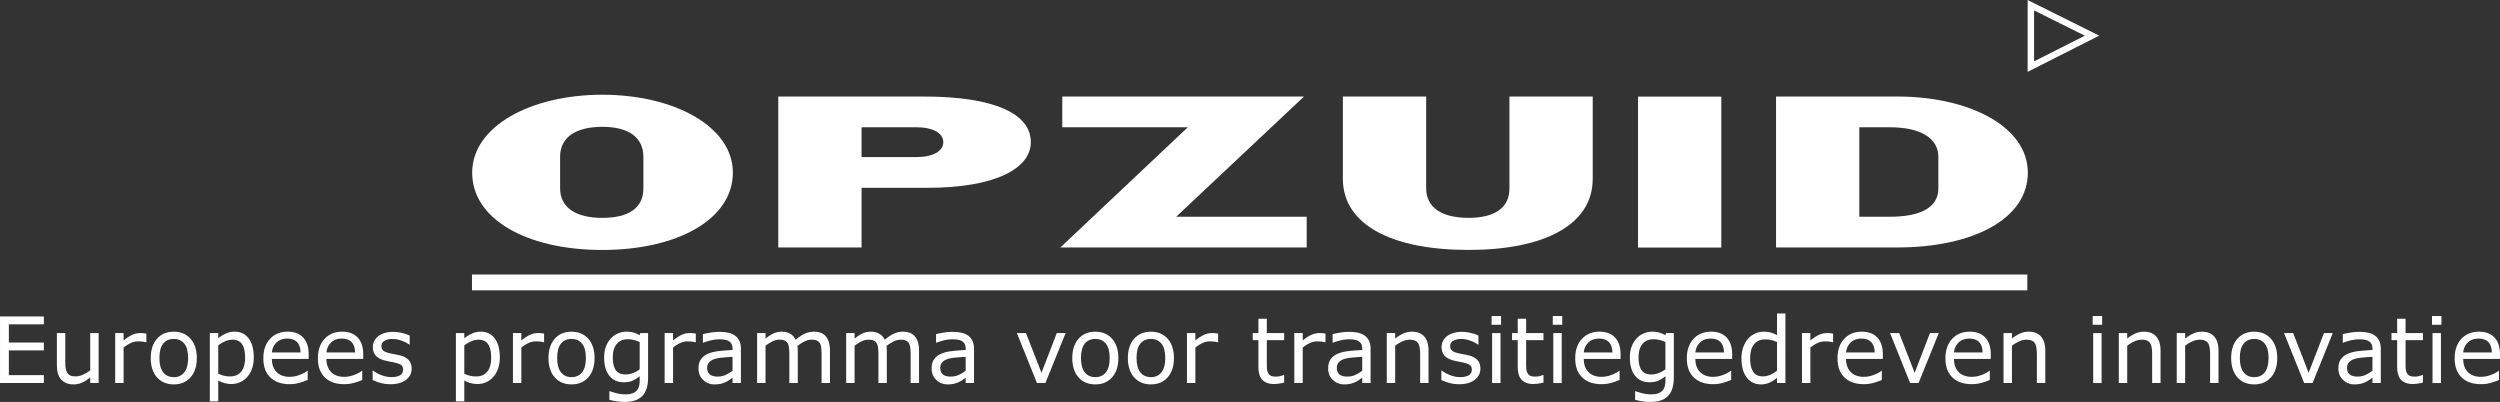 <svg xmlns="http://www.w3.org/2000/svg" width="1034.555" height="166.326"><rect width="100%" height="100%" fill="#333333" stroke="none"/><defs><clipPath id="a" clipPathUnits="userSpaceOnUse"><path d="M-237.485 83.305h874.869v-180h-874.87Z"/></clipPath><clipPath id="b" clipPathUnits="userSpaceOnUse"><path d="M-322.272 64.295h874.869v-180h-874.87Z"/></clipPath><clipPath id="c" clipPathUnits="userSpaceOnUse"><path d="M-366.894 101.613h874.87v-180h-874.87Z"/></clipPath><clipPath id="d" clipPathUnits="userSpaceOnUse"><path d="M-532.127 54.755h874.87v-180h-874.87Z"/></clipPath><clipPath id="e" clipPathUnits="userSpaceOnUse"><path d="M0 180h874.869V0H0Z"/></clipPath><clipPath id="f" clipPathUnits="userSpaceOnUse"><path d="M-614.87 64.295h874.868v-180H-614.87Z"/></clipPath><clipPath id="g" clipPathUnits="userSpaceOnUse"><path d="M-51.413 143.673h874.869v-180h-874.87Z"/></clipPath><clipPath id="h" clipPathUnits="userSpaceOnUse"><path d="M-68.412 143.673h874.87v-180h-874.87Z"/></clipPath><clipPath id="i" clipPathUnits="userSpaceOnUse"><path d="M-83.218 131.019H791.65v-180H-83.22Z"/></clipPath><clipPath id="j" clipPathUnits="userSpaceOnUse"><path d="M-96.194 135.929h874.87v-180h-874.87Z"/></clipPath><clipPath id="k" clipPathUnits="userSpaceOnUse"><path d="M-113.873 135.805h874.869v-180h-874.87Z"/></clipPath><clipPath id="l" clipPathUnits="userSpaceOnUse"><path d="M-131.067 134.196h874.869v-180h-874.869Z"/></clipPath><clipPath id="m" clipPathUnits="userSpaceOnUse"><path d="M-147.997 134.196h874.87v-180h-874.87Z"/></clipPath><clipPath id="n" clipPathUnits="userSpaceOnUse"><path d="M-165.565 139.204h874.869v-180h-874.87Z"/></clipPath><clipPath id="o" clipPathUnits="userSpaceOnUse"><path d="M-190.239 135.805h874.87v-180h-874.87Z"/></clipPath><clipPath id="p" clipPathUnits="userSpaceOnUse"><path d="M-206.668 131.019h874.87v-180h-874.87Z"/></clipPath><clipPath id="q" clipPathUnits="userSpaceOnUse"><path d="M-219.644 135.929h874.87v-180h-874.87Z"/></clipPath><clipPath id="r" clipPathUnits="userSpaceOnUse"><path d="M-236.337 139.412h874.87v-180h-874.87Z"/></clipPath><clipPath id="s" clipPathUnits="userSpaceOnUse"><path d="M-253.752 131.019h874.869v-180h-874.87Z"/></clipPath><clipPath id="t" clipPathUnits="userSpaceOnUse"><path d="M-265.16 139.857h874.87v-180h-874.87Z"/></clipPath><clipPath id="u" clipPathUnits="userSpaceOnUse"><path d="M-295.397 143.673h874.869v-180h-874.87Z"/></clipPath><clipPath id="v" clipPathUnits="userSpaceOnUse"><path d="M-323.04 143.673h874.869v-180h-874.87Z"/></clipPath><clipPath id="w" clipPathUnits="userSpaceOnUse"><path d="M-337.514 139.857h874.87v-180h-874.87Z"/></clipPath><clipPath id="x" clipPathUnits="userSpaceOnUse"><path d="M-368.529 128.172H506.34v-180h-874.869Z"/></clipPath><clipPath id="y" clipPathUnits="userSpaceOnUse"><path d="M-382.212 135.929h874.87v-180h-874.87Z"/></clipPath><clipPath id="z" clipPathUnits="userSpaceOnUse"><path d="M-399.46 135.929h874.868v-180H-399.46Z"/></clipPath><clipPath id="A" clipPathUnits="userSpaceOnUse"><path d="M-415.863 131.019h874.87v-180h-874.87Z"/></clipPath><clipPath id="B" clipPathUnits="userSpaceOnUse"><path d="M-436.359 143.534h874.87v-180h-874.87Z"/></clipPath><clipPath id="C" clipPathUnits="userSpaceOnUse"><path d="M-449.183 131.019h874.87v-180h-874.87Z"/></clipPath><clipPath id="D" clipPathUnits="userSpaceOnUse"><path d="M-460.588 139.857h874.87v-180h-874.87Z"/></clipPath><clipPath id="E" clipPathUnits="userSpaceOnUse"><path d="M-481.169 143.673h874.87v-180h-874.87Z"/></clipPath><clipPath id="F" clipPathUnits="userSpaceOnUse"><path d="M-497.266 139.204h874.869v-180h-874.87Z"/></clipPath><clipPath id="G" clipPathUnits="userSpaceOnUse"><path d="M0 180h874.869V0H0Z"/></clipPath><clipPath id="H" clipPathUnits="userSpaceOnUse"><path d="M-516.844 143.534h874.869v-180h-874.87Z"/></clipPath><clipPath id="I" clipPathUnits="userSpaceOnUse"><path d="M0 180h874.869V0H0Z"/></clipPath><clipPath id="J" clipPathUnits="userSpaceOnUse"><path d="M-538.23 134.196h874.869v-180h-874.87Z"/></clipPath><clipPath id="K" clipPathUnits="userSpaceOnUse"><path d="M-554.688 139.412H320.18v-180h-874.87Z"/></clipPath><clipPath id="L" clipPathUnits="userSpaceOnUse"><path d="M-572.867 134.196h874.87v-180h-874.87Z"/></clipPath><clipPath id="M" clipPathUnits="userSpaceOnUse"><path d="M-589.325 139.857h874.87v-180h-874.87Z"/></clipPath><clipPath id="N" clipPathUnits="userSpaceOnUse"><path d="M-606.74 131.019h874.868v-180H-606.74Z"/></clipPath><clipPath id="O" clipPathUnits="userSpaceOnUse"><path d="M-619.632 134.196h874.87v-180h-874.87Z"/></clipPath><clipPath id="P" clipPathUnits="userSpaceOnUse"><path d="M-639.53 128.172h874.868v-180H-639.53Z"/></clipPath><clipPath id="Q" clipPathUnits="userSpaceOnUse"><path d="M-653.13 134.196h874.868v-180H-653.13Z"/></clipPath><clipPath id="R" clipPathUnits="userSpaceOnUse"><path d="M-672.588 143.673h874.87v-180h-874.87Z"/></clipPath><clipPath id="S" clipPathUnits="userSpaceOnUse"><path d="M0 180h874.869V0H0Z"/></clipPath><clipPath id="T" clipPathUnits="userSpaceOnUse"><path d="M-708.362 143.673h874.869v-180h-874.869Z"/></clipPath><clipPath id="U" clipPathUnits="userSpaceOnUse"><path d="M-726.346 143.673h874.869v-180h-874.87Z"/></clipPath><clipPath id="V" clipPathUnits="userSpaceOnUse"><path d="M-741.888 135.929H132.98v-180h-874.87Z"/></clipPath><clipPath id="W" clipPathUnits="userSpaceOnUse"><path d="M-761.815 128.172h874.869v-180h-874.87Z"/></clipPath><clipPath id="X" clipPathUnits="userSpaceOnUse"><path d="M-774.126 139.857h874.87v-180h-874.87Z"/></clipPath><clipPath id="Y" clipPathUnits="userSpaceOnUse"><path d="M-789.792 143.534h874.87v-180h-874.87Z"/></clipPath><clipPath id="Z" clipPathUnits="userSpaceOnUse"><path d="M0 180h874.869V0H0Z"/></clipPath><clipPath id="ab" clipPathUnits="userSpaceOnUse"><path d="M-811.177 134.196h874.87v-180h-874.87Z"/></clipPath><clipPath id="aa" clipPathUnits="userSpaceOnUse"><path d="M0 180h874.869V0H0Z"/></clipPath></defs><g style="fill:#fff;fill-opacity:1;stroke:none;stroke-opacity:1"><path d="M0 0v-15.824l15.762 7.973zm-2-19.078V3.23L20.219-7.837Z" style="fill:#fff;fill-opacity:1;fill-rule:nonzero;stroke:none;stroke-opacity:1" transform="matrix(1.333 0 0 -1.333 841.743 4.307)"/><path d="M0 0v9.821c0 6.033-4.569 9.329-12.746 9.329-8.178 0-13.108-3.227-13.108-9.259V.07c0-6.032 4.93-9.189 13.108-9.189C-4.569-9.119 0-6.033 0 0m-12.746 29.111c22.246 0 40.525-9.821 40.525-24.201S10.703-19.08-12.746-19.08c-23.45 0-40.405 9.539-40.405 23.99 0 14.38 18.158 24.201 40.405 24.201" clip-path="url(#a)" style="fill:#fff;fill-opacity:1;fill-rule:nonzero;stroke:none;stroke-opacity:1" transform="matrix(1.333 0 0 -1.333 266.247 78.007)"/><path d="M0 0h-17.076v-9.259H0c5.051 0 8.297 1.823 8.297 4.63S5.051 0 0 0m3.367-18.799h-20.443v-18.518H-42.93V9.541H2.165c22.486 0 33.31-5.542 33.31-14.17 0-8.067-10.824-14.17-32.108-14.17" clip-path="url(#b)" style="fill:#fff;fill-opacity:1;fill-rule:nonzero;stroke:none;stroke-opacity:1" transform="matrix(1.333 0 0 -1.333 379.296 52.661)"/><path d="m0 0 39.563 37.317H.601v9.541h75.038L35.955 9.54H76.48V0Z" clip-path="url(#c)" style="fill:#fff;fill-opacity:1;fill-rule:nonzero;stroke:none;stroke-opacity:1" transform="matrix(1.333 0 0 -1.333 438.791 102.418)"/><path d="M0 0v-25.533c0-14.381-15.152-22.096-38.601-22.096-23.45 0-38.962 7.645-38.962 22.096V0h25.854v-28.48c0-6.032 4.931-9.189 13.108-9.189s12.747 3.086 12.747 9.119V0Z" clip-path="url(#d)" style="fill:#fff;fill-opacity:1;fill-rule:nonzero;stroke:none;stroke-opacity:1" transform="matrix(1.333 0 0 -1.333 659.102 39.94)"/><path d="M546.325 125.245h25.854V78.387h-25.854z" clip-path="url(#e)" style="fill:#fff;fill-opacity:1;fill-rule:nonzero;stroke:none;stroke-opacity:1" transform="matrix(1.333 0 0 -1.333 -50.4 206.935)"/><path d="M0 0v-27.777h9.501c9.26 0 15.032 2.735 15.032 8.768v9.821C24.533-3.156 18.64 0 9.381 0Zm52.311-14.1c0-14.379-17.077-23.217-40.525-23.217h-37.64V9.541h37.64c22.245 0 40.525-9.26 40.525-23.641" clip-path="url(#f)" style="fill:#fff;fill-opacity:1;fill-rule:nonzero;stroke:none;stroke-opacity:1" transform="matrix(1.333 0 0 -1.333 769.427 52.661)"/><path d="M0 0h-13.613v20.662H0v-2.441h-10.866v-5.662H0v-2.443h-10.866V2.442H0Z" clip-path="url(#g)" style="fill:#fff;fill-opacity:1;fill-rule:nonzero;stroke:none;stroke-opacity:1" transform="matrix(1.333 0 0 -1.333 18.15 158.499)"/><path d="M0 0h-2.609v1.721Q-3.928.681-5.134.124q-1.208-.555-2.665-.556-2.442 0-3.802 1.494-1.36 1.491-1.36 4.377v10.062h2.609V6.676q0-1.181.111-2.02.11-.841.472-1.436.374-.611.971-.889.597-.277 1.735-.277 1.012 0 2.212.526 1.201.529 2.242 1.348v11.573H0Z" clip-path="url(#h)" style="fill:#fff;fill-opacity:1;fill-rule:nonzero;stroke:none;stroke-opacity:1" transform="matrix(1.333 0 0 -1.333 40.815 158.499)"/><path d="M0 0h-.138A9 9 0 0 1-1.27.202a12 12 0 0 1-1.297.063 5.4 5.4 0 0 1-2.332-.534 11 11 0 0 1-2.163-1.38v-11.005h-2.61V2.847h2.61V.556q1.552 1.25 2.74 1.769a5.9 5.9 0 0 0 2.421.522q.68-.001.985-.035.306-.036.916-.133Z" clip-path="url(#i)" style="fill:#fff;fill-opacity:1;fill-rule:nonzero;stroke:none;stroke-opacity:1" transform="matrix(1.333 0 0 -1.333 60.558 141.626)"/><path d="M0 0q0 3.01-1.18 4.474-1.18 1.463-3.275 1.463-2.123 0-3.295-1.463Q-8.923 3.01-8.923 0q0-2.915 1.179-4.421 1.18-1.505 3.289-1.506 2.082 0 3.268 1.491C-.395-3.439 0-1.963 0 0m2.692 0q0-3.79-1.943-5.981-1.943-2.194-5.204-2.195-3.288.001-5.224 2.195-1.935 2.19-1.936 5.981 0 3.788 1.936 5.986 1.936 2.2 5.224 2.201 3.261-.001 5.204-2.201Q2.692 3.788 2.692 0" clip-path="url(#j)" style="fill:#fff;fill-opacity:1;fill-rule:nonzero;stroke:none;stroke-opacity:1" transform="matrix(1.333 0 0 -1.333 77.858 148.173)"/><path d="M0 0q0 2.804-.958 4.191-.957 1.388-2.942 1.388a5.7 5.7 0 0 1-2.262-.486A10.2 10.2 0 0 1-8.34 3.816v-8.784q1.11-.5 1.907-.68a8.2 8.2 0 0 1 1.812-.18q2.178-.001 3.399 1.471Q-.001-2.888 0 0m2.692.069q0-1.886-.542-3.449Q1.61-4.94.624-6.023a6.4 6.4 0 0 0-4.787-2.151q-1.208 0-2.186.264a9 9 0 0 0-1.991.819v-6.494h-2.609V7.633h2.609V6.009q1.04.873 2.338 1.464a6.6 6.6 0 0 0 2.768.59q2.803 0 4.365-2.117Q2.691 3.829 2.692.069" clip-path="url(#k)" style="fill:#fff;fill-opacity:1;fill-rule:nonzero;stroke:none;stroke-opacity:1" transform="matrix(1.333 0 0 -1.333 101.43 148.008)"/><path d="M0 0q-.014 2.054-1.034 3.177-1.02 1.126-3.102 1.126-2.095 0-3.338-1.235Q-8.715 1.832-8.882 0Zm2.539-1.997H-8.882q0-1.431.431-2.491.43-1.062 1.179-1.742a4.7 4.7 0 0 1 1.714-1q.991-.332 2.186-.332 1.581 0 3.185.63 1.6.632 2.282 1.242h.139v-2.844a22 22 0 0 0-2.692-.931 11 11 0 0 0-2.887-.373q-3.858-.001-6.022 2.089-2.165 2.086-2.165 5.932 0 3.802 2.074 6.036 2.076 2.234 5.461 2.234 3.137 0 4.836-1.832t1.7-5.204z" clip-path="url(#l)" style="fill:#fff;fill-opacity:1;fill-rule:nonzero;stroke:none;stroke-opacity:1" transform="matrix(1.333 0 0 -1.333 124.356 145.862)"/><path d="M0 0q-.014 2.054-1.034 3.177-1.02 1.126-3.102 1.126-2.095 0-3.338-1.235Q-8.715 1.832-8.882 0Zm2.539-1.997H-8.882q0-1.431.431-2.491.43-1.062 1.179-1.742a4.7 4.7 0 0 1 1.714-1q.991-.332 2.186-.332 1.581 0 3.185.63 1.6.632 2.282 1.242h.139v-2.844a22 22 0 0 0-2.692-.931 11 11 0 0 0-2.887-.373q-3.858-.001-6.022 2.089-2.165 2.086-2.165 5.932 0 3.802 2.074 6.036 2.076 2.234 5.461 2.234 3.136 0 4.836-1.832t1.7-5.204z" clip-path="url(#m)" style="fill:#fff;fill-opacity:1;fill-rule:nonzero;stroke:none;stroke-opacity:1" transform="matrix(1.333 0 0 -1.333 146.929 145.862)"/><path d="M0 0q0-2.124-1.756-3.483Q-3.51-4.844-6.55-4.844q-1.72 0-3.158.41-1.435.409-2.406.894v2.93h.138a10.4 10.4 0 0 1 2.747-1.479q1.513-.548 2.901-.548 1.721-.001 2.692.556.97.554.971 1.748 0 .914-.526 1.387-.528.472-2.027.804-.555.126-1.449.292a23 23 0 0 0-1.632.361q-2.039.54-2.893 1.59-.853 1.048-.853 2.574 0 .957.395 1.804.396.845 1.201 1.511.777.653 1.977 1.034 1.2.383 2.685.383 1.388-.001 2.81-.341 1.423-.341 2.366-.826V7.452h-.138q-1 .734-2.429 1.242-1.43.506-2.803.506-1.43 0-2.415-.548-.985-.549-.984-1.631 0-.957.596-1.442.583-.486 1.887-.793.722-.166 1.617-.333.894-.166 1.491-.304 1.82-.417 2.803-1.429Q0 1.693 0 0" clip-path="url(#n)" style="fill:#fff;fill-opacity:1;fill-rule:nonzero;stroke:none;stroke-opacity:1" transform="matrix(1.333 0 0 -1.333 170.353 152.54)"/><path d="M0 0q0 2.804-.958 4.191T-3.9 5.579a5.7 5.7 0 0 1-2.262-.486A10.2 10.2 0 0 1-8.34 3.816v-8.784q1.109-.5 1.907-.68a8.2 8.2 0 0 1 1.812-.18q2.178-.001 3.399 1.471Q-.001-2.888 0 0m2.692.069q0-1.886-.542-3.449Q1.61-4.94.624-6.023a6.4 6.4 0 0 0-4.788-2.151q-1.207 0-2.185.264a9 9 0 0 0-1.991.819v-6.494h-2.609V7.633h2.609V6.009q1.04.873 2.338 1.464 1.297.589 2.768.59 2.803 0 4.364-2.117Q2.692 3.829 2.692.069" clip-path="url(#o)" style="fill:#fff;fill-opacity:1;fill-rule:nonzero;stroke:none;stroke-opacity:1" transform="matrix(1.333 0 0 -1.333 203.252 148.008)"/><path d="M0 0h-.138A9 9 0 0 1-1.27.202a12 12 0 0 1-1.297.063 5.4 5.4 0 0 1-2.332-.534 11 11 0 0 1-2.164-1.38v-11.005h-2.609V2.847h2.609V.556q1.553 1.25 2.741 1.769a5.9 5.9 0 0 0 2.421.522q.68-.001.985-.035.306-.036.916-.133Z" clip-path="url(#p)" style="fill:#fff;fill-opacity:1;fill-rule:nonzero;stroke:none;stroke-opacity:1" transform="matrix(1.333 0 0 -1.333 225.157 141.626)"/><path d="M0 0q0 3.01-1.18 4.474-1.18 1.463-3.275 1.463-2.124 0-3.295-1.463Q-8.923 3.01-8.923 0q0-2.915 1.179-4.421 1.18-1.505 3.289-1.506 2.082 0 3.268 1.491C-.396-3.439 0-1.963 0 0m2.692 0q0-3.79-1.943-5.981-1.943-2.194-5.204-2.195-3.288.001-5.225 2.195-1.935 2.19-1.935 5.981 0 3.788 1.935 5.986 1.937 2.2 5.225 2.201 3.261-.001 5.204-2.201Q2.692 3.788 2.692 0" clip-path="url(#q)" style="fill:#fff;fill-opacity:1;fill-rule:nonzero;stroke:none;stroke-opacity:1" transform="matrix(1.333 0 0 -1.333 242.458 148.173)"/><path d="M0 0v8.45a10 10 0 0 1-1.936.674q-.895.2-1.783.2-2.151 0-3.386-1.443t-1.235-4.19q0-2.61.916-3.955t3.039-1.347q1.139 0 2.283.438A8.3 8.3 0 0 1 0 0m2.609-2.498q0-3.942-1.79-5.786-1.79-1.847-5.509-1.847-1.235.001-2.408.173-1.172.174-2.31.494v2.663h.138q.638-.248 2.027-.617 1.388-.367 2.775-.367 1.333 0 2.206.318.874.32 1.361.889.485.541.693 1.304T0-3.566v1.414q-1.18-.942-2.255-1.408-1.076-.466-2.741-.465-2.775 0-4.406 2.005t-1.63 5.655q0 1.999.562 3.448a7.9 7.9 0 0 0 1.533 2.506 6.2 6.2 0 0 0 2.193 1.532q1.29.549 2.567.549 1.347 0 2.255-.27A10 10 0 0 0 0 10.573l.167.667h2.442z" clip-path="url(#r)" style="fill:#fff;fill-opacity:1;fill-rule:nonzero;stroke:none;stroke-opacity:1" transform="matrix(1.333 0 0 -1.333 264.715 152.818)"/><path d="M0 0h-.138A9 9 0 0 1-1.27.202a12 12 0 0 1-1.297.063 5.4 5.4 0 0 1-2.331-.534 10.8 10.8 0 0 1-2.164-1.38v-11.005h-2.61V2.847h2.61V.556q1.553 1.25 2.74 1.769a5.9 5.9 0 0 0 2.421.522q.68-.001.985-.035.306-.036.916-.133Z" clip-path="url(#s)" style="fill:#fff;fill-opacity:1;fill-rule:nonzero;stroke:none;stroke-opacity:1" transform="matrix(1.333 0 0 -1.333 287.936 141.626)"/><path d="M0 0v4.315q-1.193-.07-2.809-.207-1.617-.14-2.561-.403-1.124-.32-1.817-.992-.695-.673-.695-1.854 0-1.332.805-2.004.805-.674 2.456-.673 1.374-.001 2.512.535Q-.971-.751 0 0m2.596-3.816H0v1.651a56 56 0 0 1-.937-.659 6.6 6.6 0 0 0-1.144-.673 7.6 7.6 0 0 0-1.499-.534q-.846-.216-1.984-.217-2.095 0-3.553 1.39-1.457 1.386-1.457 3.538 0 1.761.757 2.851.756 1.09 2.157 1.715 1.416.623 3.4.845 1.984.224 4.26.333v.402q0 .889-.312 1.472t-.895.916q-.555.319-1.332.431-.778.11-1.624.109-1.027 0-2.29-.27A18 18 0 0 1-9.061 8.7H-9.2v2.651q.763.208 2.206.457 1.444.252 2.846.252 1.637 0 2.851-.272 1.214-.271 2.102-.923a4.1 4.1 0 0 0 1.333-1.651q.458-1.013.458-2.512Z" clip-path="url(#t)" style="fill:#fff;fill-opacity:1;fill-rule:nonzero;stroke:none;stroke-opacity:1" transform="matrix(1.333 0 0 -1.333 303.145 153.41)"/><path d="M0 0h-2.609v8.825a20 20 0 0 1-.09 1.929q-.09.932-.382 1.485a2.1 2.1 0 0 1-.916.902q-.597.306-1.72.306-1.096 0-2.193-.549a13.4 13.4 0 0 1-2.193-1.394q.043-.32.07-.743.028-.424.028-.839V0h-2.609v8.825q0 1.028-.091 1.95-.09.925-.381 1.477a2.06 2.06 0 0 1-.915.896q-.597.299-1.721.299-1.07 0-2.144-.528-1.076-.528-2.144-1.346V0h-2.61v15.501h2.61V13.78q1.22 1.011 2.435 1.582a6 6 0 0 0 2.587.569q1.582 0 2.686-.667a4.1 4.1 0 0 0 1.644-1.844q1.582 1.33 2.887 1.921a6.7 6.7 0 0 0 2.79.59q2.553 0 3.767-1.548Q0 12.836 0 10.061Z" clip-path="url(#u)" style="fill:#fff;fill-opacity:1;fill-rule:nonzero;stroke:none;stroke-opacity:1" transform="matrix(1.333 0 0 -1.333 343.463 158.499)"/><path d="M0 0h-2.609v8.825a20 20 0 0 1-.09 1.929q-.09.932-.382 1.485a2.1 2.1 0 0 1-.916.902q-.596.306-1.72.306-1.096 0-2.193-.549a13.4 13.4 0 0 1-2.193-1.394q.043-.32.07-.743.028-.424.028-.839V0h-2.609v8.825q0 1.028-.09 1.95-.09.925-.382 1.477a2.06 2.06 0 0 1-.915.896q-.597.299-1.721.299-1.07 0-2.144-.528-1.076-.528-2.144-1.346V0h-2.61v15.501h2.61V13.78q1.22 1.011 2.435 1.582a6 6 0 0 0 2.587.569q1.582 0 2.686-.667a4.1 4.1 0 0 0 1.644-1.844q1.582 1.33 2.887 1.921a6.7 6.7 0 0 0 2.79.59q2.553 0 3.767-1.548Q0 12.836 0 10.061Z" clip-path="url(#v)" style="fill:#fff;fill-opacity:1;fill-rule:nonzero;stroke:none;stroke-opacity:1" transform="matrix(1.333 0 0 -1.333 380.32 158.499)"/><path d="M0 0v4.315q-1.193-.07-2.81-.207-1.616-.14-2.561-.403-1.123-.32-1.816-.992-.695-.673-.695-1.854 0-1.332.805-2.004.805-.674 2.456-.673 1.374-.001 2.512.535Q-.971-.751 0 0m2.596-3.816H0v1.651a56 56 0 0 1-.937-.659 6.6 6.6 0 0 0-1.144-.673 7.6 7.6 0 0 0-1.499-.534q-.846-.216-1.984-.217-2.097 0-3.553 1.39-1.457 1.386-1.457 3.538 0 1.761.756 2.851.757 1.09 2.158 1.715 1.416.623 3.4.845 1.984.224 4.26.333v.402q0 .889-.312 1.472t-.895.916q-.555.319-1.332.431-.778.11-1.624.109-1.027 0-2.29-.27A17.6 17.6 0 0 1-9.061 8.7H-9.2v2.651q.763.208 2.206.457 1.444.252 2.846.252 1.637 0 2.851-.272 1.214-.271 2.102-.923a4.1 4.1 0 0 0 1.333-1.651q.457-1.013.458-2.512Z" clip-path="url(#w)" style="fill:#fff;fill-opacity:1;fill-rule:nonzero;stroke:none;stroke-opacity:1" transform="matrix(1.333 0 0 -1.333 399.618 153.41)"/><path d="m0 0-6.272-15.501h-2.624L-15.126 0h2.83l4.802-12.338L-2.734 0Z" clip-path="url(#x)" style="fill:#fff;fill-opacity:1;fill-rule:nonzero;stroke:none;stroke-opacity:1" transform="matrix(1.333 0 0 -1.333 440.972 137.83)"/><path d="M0 0q0 3.01-1.18 4.474-1.18 1.463-3.275 1.463-2.124 0-3.295-1.463Q-8.923 3.01-8.923 0q0-2.915 1.179-4.421 1.18-1.505 3.289-1.506 2.082 0 3.268 1.491C-.396-3.439 0-1.963 0 0m2.692 0q0-3.79-1.943-5.981-1.943-2.194-5.204-2.195-3.288.001-5.225 2.195-1.935 2.19-1.935 5.981 0 3.788 1.935 5.986 1.937 2.2 5.225 2.201 3.261-.001 5.204-2.201Q2.692 3.788 2.692 0" clip-path="url(#y)" style="fill:#fff;fill-opacity:1;fill-rule:nonzero;stroke:none;stroke-opacity:1" transform="matrix(1.333 0 0 -1.333 459.215 148.173)"/><path d="M0 0q0 3.01-1.18 4.474-1.18 1.463-3.275 1.463-2.123 0-3.295-1.463Q-8.923 3.01-8.923 0q0-2.915 1.179-4.421 1.18-1.505 3.289-1.506 2.082 0 3.268 1.491C-.395-3.439 0-1.963 0 0m2.692 0q0-3.79-1.943-5.981-1.943-2.194-5.204-2.195-3.288.001-5.224 2.195-1.935 2.19-1.936 5.981 0 3.788 1.936 5.986 1.936 2.2 5.224 2.201 3.261-.001 5.204-2.201Q2.693 3.788 2.692 0" clip-path="url(#z)" style="fill:#fff;fill-opacity:1;fill-rule:nonzero;stroke:none;stroke-opacity:1" transform="matrix(1.333 0 0 -1.333 482.214 148.173)"/><path d="M0 0h-.138A9 9 0 0 1-1.27.202a12 12 0 0 1-1.297.063 5.4 5.4 0 0 1-2.332-.534 11 11 0 0 1-2.163-1.38v-11.005h-2.61V2.847h2.61V.556q1.552 1.25 2.74 1.769a5.9 5.9 0 0 0 2.421.522q.68-.001.985-.035.306-.036.916-.133Z" clip-path="url(#A)" style="fill:#fff;fill-opacity:1;fill-rule:nonzero;stroke:none;stroke-opacity:1" transform="matrix(1.333 0 0 -1.333 504.084 141.626)"/><path d="M0 0a14 14 0 0 0-1.602-.318A11 11 0 0 0-3.15-.444q-2.373 0-3.607 1.276-1.237 1.278-1.236 4.095v8.243h-1.762v2.192h1.762v4.453h2.609v-4.453H0V13.17h-5.384V6.105q0-1.22.056-1.908a3.1 3.1 0 0 1 .389-1.284q.306-.554.839-.81.534-.256 1.631-.256.638-.001 1.331.187.694.185 1 .311H0Z" clip-path="url(#B)" style="fill:#fff;fill-opacity:1;fill-rule:nonzero;stroke:none;stroke-opacity:1" transform="matrix(1.333 0 0 -1.333 531.411 158.314)"/><path d="M0 0h-.139A9 9 0 0 1-1.27.202a12 12 0 0 1-1.297.063 5.4 5.4 0 0 1-2.331-.534 11 11 0 0 1-2.165-1.38v-11.005h-2.609V2.847h2.609V.556q1.554 1.25 2.74 1.769 1.186.523 2.422.522.68-.001.985-.035.305-.036.916-.133Z" clip-path="url(#C)" style="fill:#fff;fill-opacity:1;fill-rule:nonzero;stroke:none;stroke-opacity:1" transform="matrix(1.333 0 0 -1.333 548.51 141.626)"/><path d="M0 0v4.315q-1.192-.07-2.81-.207-1.616-.14-2.559-.403-1.126-.32-1.819-.992-.694-.673-.694-1.854 0-1.332.805-2.004.806-.674 2.456-.673 1.374-.001 2.513.535Q-.971-.751 0 0m2.595-3.816H0v1.651q-.345-.236-.936-.659a6.6 6.6 0 0 0-1.145-.673 7.6 7.6 0 0 0-1.498-.534q-.847-.216-1.984-.217-2.098 0-3.553 1.39-1.457 1.386-1.457 3.538 0 1.761.756 2.851t2.157 1.715q1.416.623 3.399.845 1.986.224 4.261.333v.402q0 .889-.311 1.472-.314.583-.896.916-.554.319-1.333.431-.776.11-1.622.109-1.028 0-2.29-.27a18 18 0 0 1-2.61-.784H-9.2v2.651q.764.208 2.207.457 1.442.252 2.844.252 1.638 0 2.853-.272 1.214-.271 2.101-.923a4.1 4.1 0 0 0 1.333-1.651q.458-1.013.457-2.512Z" clip-path="url(#D)" style="fill:#fff;fill-opacity:1;fill-rule:nonzero;stroke:none;stroke-opacity:1" transform="matrix(1.333 0 0 -1.333 563.717 153.41)"/><path d="M0 0h-2.607v8.825q0 1.069-.126 2.005-.126.937-.459 1.464-.348.584-.998.869-.652.284-1.694.284-1.068 0-2.233-.528-1.167-.528-2.235-1.346V0h-2.609v15.501h2.609V13.78a10.7 10.7 0 0 0 2.526 1.582 6.6 6.6 0 0 0 2.679.569q2.51 0 3.829-1.514Q0 12.906 0 10.061Z" clip-path="url(#E)" style="fill:#fff;fill-opacity:1;fill-rule:nonzero;stroke:none;stroke-opacity:1" transform="matrix(1.333 0 0 -1.333 591.158 158.499)"/><path d="M0 0q-.001-2.124-1.756-3.483-1.757-1.361-4.794-1.361-1.722 0-3.157.41-1.437.409-2.409.894v2.93h.14a10.4 10.4 0 0 1 2.747-1.479q1.51-.548 2.9-.548 1.72-.001 2.692.556.973.554.973 1.748 0 .914-.528 1.387-.527.472-2.027.804-.556.126-1.449.292-.897.167-1.632.361-2.04.54-2.892 1.59-.854 1.048-.855 2.574 0 .957.398 1.804.393.845 1.199 1.511.776.653 1.977 1.034 1.2.383 2.686.383 1.387-.001 2.809-.341 1.423-.341 2.368-.826V7.452h-.141q-.999.734-2.427 1.242-1.43.506-2.803.506-1.43 0-2.415-.548-.986-.549-.985-1.631 0-.957.595-1.442.584-.486 1.889-.793.72-.166 1.617-.333.894-.166 1.491-.304 1.818-.417 2.804-1.429Q-.001 1.693 0 0" clip-path="url(#F)" style="fill:#fff;fill-opacity:1;fill-rule:nonzero;stroke:none;stroke-opacity:1" transform="matrix(1.333 0 0 -1.333 612.621 152.54)"/><path d="M503.634 36.327h-2.608v15.501h2.608zm.166 18.096h-2.94v2.705h2.94z" clip-path="url(#G)" style="fill:#fff;fill-opacity:1;fill-rule:nonzero;stroke:none;stroke-opacity:1" transform="matrix(1.333 0 0 -1.333 -50.4 206.935)"/><path d="M0 0a14 14 0 0 0-1.602-.318 11 11 0 0 0-1.547-.126q-2.373 0-3.608 1.276-1.236 1.278-1.236 4.095v8.243h-1.761v2.192h1.761v4.453h2.609v-4.453H0V13.17h-5.384V6.105q0-1.22.057-1.908a3.1 3.1 0 0 1 .388-1.284q.306-.554.838-.81.536-.256 1.632-.256.636-.001 1.331.187.694.185 1 .311H0Z" clip-path="url(#H)" style="fill:#fff;fill-opacity:1;fill-rule:nonzero;stroke:none;stroke-opacity:1" transform="matrix(1.333 0 0 -1.333 638.726 158.314)"/><path d="M522.633 36.327h-2.609v15.501h2.609zm.166 18.096h-2.94v2.705h2.94z" clip-path="url(#I)" style="fill:#fff;fill-opacity:1;fill-rule:nonzero;stroke:none;stroke-opacity:1" transform="matrix(1.333 0 0 -1.333 -50.4 206.935)"/><path d="M0 0q-.014 2.054-1.034 3.177-1.02 1.126-3.102 1.126-2.094 0-3.337-1.235T-8.88 0Zm2.54-1.997H-8.88q-.001-1.431.43-2.491.428-1.062 1.179-1.742a4.7 4.7 0 0 1 1.713-1 6.8 6.8 0 0 1 2.186-.332q1.582 0 3.185.63Q1.415-6.3 2.096-5.69h.137v-2.844a22 22 0 0 0-2.69-.931 11 11 0 0 0-2.887-.373q-3.86-.001-6.022 2.089-2.166 2.086-2.165 5.932 0 3.802 2.074 6.036 2.076 2.234 5.46 2.234 3.137 0 4.836-1.832Q2.541 2.789 2.54-.583Z" clip-path="url(#J)" style="fill:#fff;fill-opacity:1;fill-rule:nonzero;stroke:none;stroke-opacity:1" transform="matrix(1.333 0 0 -1.333 667.24 145.862)"/><path d="M0 0v8.45a10 10 0 0 1-1.936.674q-.895.2-1.783.2-2.151 0-3.385-1.443-1.236-1.443-1.236-4.19 0-2.61.916-3.955.915-1.346 3.039-1.347 1.137 0 2.281.438A8.3 8.3 0 0 1 0 0m2.609-2.498q0-3.942-1.79-5.786-1.79-1.847-5.509-1.847-1.235.001-2.408.173-1.174.174-2.31.494v2.663h.138q.64-.248 2.027-.617a10.8 10.8 0 0 1 2.774-.367q1.333 0 2.207.318.874.32 1.361.889.485.541.693 1.304T0-3.566v1.414q-1.18-.942-2.255-1.408-1.076-.466-2.741-.465-2.775 0-4.405 2.005t-1.631 5.655q0 1.999.562 3.448.562 1.451 1.533 2.506a6.2 6.2 0 0 0 2.193 1.532q1.292.549 2.567.549 1.347 0 2.256-.27A10 10 0 0 0 0 10.573l.167.667h2.442z" clip-path="url(#K)" style="fill:#fff;fill-opacity:1;fill-rule:nonzero;stroke:none;stroke-opacity:1" transform="matrix(1.333 0 0 -1.333 689.184 152.818)"/><path d="M0 0q-.014 2.054-1.034 3.177-1.02 1.126-3.102 1.126-2.094 0-3.337-1.235Q-8.715 1.832-8.88 0Zm2.54-1.997H-8.88q-.001-1.431.43-2.491.428-1.062 1.179-1.742a4.7 4.7 0 0 1 1.713-1 6.8 6.8 0 0 1 2.186-.332q1.582 0 3.185.63Q1.415-6.3 2.096-5.69h.137v-2.844a22 22 0 0 0-2.69-.931 11 11 0 0 0-2.886-.373q-3.86-.001-6.023 2.089-2.166 2.086-2.165 5.932 0 3.802 2.074 6.036 2.076 2.234 5.46 2.234 3.138 0 4.836-1.832Q2.541 2.789 2.54-.583Z" clip-path="url(#L)" style="fill:#fff;fill-opacity:1;fill-rule:nonzero;stroke:none;stroke-opacity:1" transform="matrix(1.333 0 0 -1.333 713.422 145.862)"/><path d="M0 0v8.895q-1.055.472-1.887.652t-1.818.18q-2.194 0-3.414-1.526-1.222-1.527-1.221-4.33 0-2.762.944-4.196.942-1.437 3.024-1.438 1.11 0 2.249.492Q-.985-.777 0 0m2.609-3.816H0v1.623a9.4 9.4 0 0 0-2.346-1.512 6.5 6.5 0 0 0-2.65-.543q-2.775.001-4.405 2.138t-1.631 5.926q0 1.97.562 3.511.562 1.54 1.519 2.622a6.4 6.4 0 0 0 2.199 1.61q1.256.555 2.603.555 1.22 0 2.165-.257.944-.256 1.984-.797v6.716h2.609z" clip-path="url(#M)" style="fill:#fff;fill-opacity:1;fill-rule:nonzero;stroke:none;stroke-opacity:1" transform="matrix(1.333 0 0 -1.333 735.366 153.41)"/><path d="M0 0h-.139A9 9 0 0 1-1.27.202q-.548.063-1.297.063a5.4 5.4 0 0 1-2.331-.534 11 11 0 0 1-2.165-1.38v-11.005h-2.61V2.847h2.61V.556q1.554 1.25 2.74 1.769 1.186.523 2.422.522.68-.001.985-.035.305-.036.916-.133Z" clip-path="url(#N)" style="fill:#fff;fill-opacity:1;fill-rule:nonzero;stroke:none;stroke-opacity:1" transform="matrix(1.333 0 0 -1.333 758.588 141.626)"/><path d="M0 0q-.014 2.054-1.034 3.177-1.019 1.126-3.101 1.126-2.094 0-3.338-1.235Q-8.714 1.832-8.88 0Zm2.54-1.997H-8.88q-.001-1.431.43-2.491.429-1.062 1.179-1.742a4.7 4.7 0 0 1 1.714-1 6.8 6.8 0 0 1 2.185-.332q1.583 0 3.185.63Q1.417-6.3 2.096-5.69h.138v-2.844a22 22 0 0 0-2.691-.931 11 11 0 0 0-2.886-.373q-3.86-.001-6.023 2.089-2.165 2.086-2.165 5.932 0 3.802 2.074 6.036 2.076 2.234 5.461 2.234 3.137 0 4.836-1.832t1.7-5.204z" clip-path="url(#O)" style="fill:#fff;fill-opacity:1;fill-rule:nonzero;stroke:none;stroke-opacity:1" transform="matrix(1.333 0 0 -1.333 775.775 145.862)"/><path d="m0 0-6.272-15.501h-2.623L-15.125 0h2.831l4.802-12.338L-2.733 0Z" clip-path="url(#P)" style="fill:#fff;fill-opacity:1;fill-rule:nonzero;stroke:none;stroke-opacity:1" transform="matrix(1.333 0 0 -1.333 802.308 137.83)"/><path d="M0 0q-.014 2.054-1.034 3.177-1.02 1.126-3.101 1.126-2.095 0-3.338-1.235Q-8.714 1.832-8.88 0Zm2.54-1.997H-8.88q-.001-1.431.43-2.491.429-1.062 1.179-1.742a4.7 4.7 0 0 1 1.713-1 6.8 6.8 0 0 1 2.186-.332q1.582 0 3.185.63Q1.416-6.3 2.096-5.69h.138v-2.844a22 22 0 0 0-2.691-.931 11 11 0 0 0-2.886-.373q-3.86-.001-6.023 2.089-2.166 2.086-2.165 5.932 0 3.802 2.074 6.036 2.076 2.234 5.46 2.234 3.139 0 4.836-1.832Q2.541 2.789 2.54-.583Z" clip-path="url(#Q)" style="fill:#fff;fill-opacity:1;fill-rule:nonzero;stroke:none;stroke-opacity:1" transform="matrix(1.333 0 0 -1.333 820.44 145.862)"/><path d="M0 0h-2.607v8.825q0 1.069-.126 2.005-.126.937-.459 1.464a2.12 2.12 0 0 1-.997.869q-.654.284-1.694.284-1.068 0-2.234-.528-1.167-.528-2.235-1.346V0h-2.609v15.501h2.609V13.78a10.7 10.7 0 0 0 2.526 1.582 6.6 6.6 0 0 0 2.679.569q2.51 0 3.829-1.514Q0 12.906 0 10.061Z" clip-path="url(#R)" style="fill:#fff;fill-opacity:1;fill-rule:nonzero;stroke:none;stroke-opacity:1" transform="matrix(1.333 0 0 -1.333 846.383 158.499)"/><path d="M690.238 36.327h-2.609v15.501h2.609zm.166 18.096h-2.94v2.705h2.94z" clip-path="url(#S)" style="fill:#fff;fill-opacity:1;fill-rule:nonzero;stroke:none;stroke-opacity:1" transform="matrix(1.333 0 0 -1.333 -50.4 206.935)"/><path d="M0 0h-2.607v8.825q0 1.069-.125 2.005-.127.937-.459 1.464-.348.584-.998.869-.654.284-1.694.284-1.068 0-2.234-.528a11.4 11.4 0 0 1-2.234-1.346V0h-2.609v15.501h2.609V13.78a10.6 10.6 0 0 0 2.526 1.582 6.6 6.6 0 0 0 2.678.569c1.673 0 2.952-.505 3.829-1.514Q.001 12.906 0 10.061Z" clip-path="url(#T)" style="fill:#fff;fill-opacity:1;fill-rule:nonzero;stroke:none;stroke-opacity:1" transform="matrix(1.333 0 0 -1.333 894.082 158.499)"/><path d="M0 0h-2.607v8.825q0 1.069-.126 2.005-.126.937-.459 1.464-.348.584-.998.869-.652.284-1.694.284-1.068 0-2.233-.528-1.167-.528-2.235-1.346V0h-2.609v15.501h2.609V13.78a10.7 10.7 0 0 0 2.526 1.582 6.6 6.6 0 0 0 2.679.569q2.51 0 3.829-1.514Q0 12.906 0 10.061Z" clip-path="url(#U)" style="fill:#fff;fill-opacity:1;fill-rule:nonzero;stroke:none;stroke-opacity:1" transform="matrix(1.333 0 0 -1.333 918.062 158.499)"/><path d="M0 0q0 3.01-1.18 4.474-1.18 1.463-3.274 1.463-2.124 0-3.297-1.463Q-8.923 3.01-8.924 0q0-2.915 1.18-4.421 1.18-1.505 3.29-1.506 2.081 0 3.267 1.491C-.396-3.439 0-1.963 0 0m2.692 0q0-3.79-1.942-5.981-1.945-2.194-5.204-2.195-3.29.001-5.226 2.195-1.936 2.19-1.935 5.981 0 3.788 1.935 5.986 1.936 2.2 5.226 2.201Q-1.195 8.186.75 5.986 2.692 3.788 2.692 0" clip-path="url(#V)" style="fill:#fff;fill-opacity:1;fill-rule:nonzero;stroke:none;stroke-opacity:1" transform="matrix(1.333 0 0 -1.333 938.784 148.173)"/><path d="m0 0-6.272-15.501h-2.623L-15.126 0h2.832l4.801-12.338L-2.733 0Z" clip-path="url(#W)" style="fill:#fff;fill-opacity:1;fill-rule:nonzero;stroke:none;stroke-opacity:1" transform="matrix(1.333 0 0 -1.333 965.353 137.83)"/><path d="M0 0v4.315q-1.193-.07-2.81-.207-1.617-.14-2.56-.403-1.126-.32-1.818-.992-.695-.673-.695-1.854 0-1.332.805-2.004.806-.674 2.456-.673 1.374-.001 2.513.535Q-.973-.751 0 0m2.594-3.816H0v1.651a56 56 0 0 1-.937-.659 6.6 6.6 0 0 0-1.145-.673 7.6 7.6 0 0 0-1.498-.534q-.847-.216-1.984-.217-2.096 0-3.553 1.39-1.458 1.386-1.457 3.538 0 1.761.756 2.851.757 1.09 2.158 1.715 1.415.623 3.399.845A66 66 0 0 0 0 6.424v.402q0 .889-.312 1.472-.314.583-.896.916-.553.319-1.332.431-.777.11-1.623.109-1.028 0-2.29-.27a18 18 0 0 1-2.61-.784h-.138v2.651q.764.208 2.207.457 1.442.252 2.844.252 1.638 0 2.853-.272 1.214-.271 2.102-.923a4.1 4.1 0 0 0 1.332-1.651q.458-1.013.457-2.512Z" clip-path="url(#X)" style="fill:#fff;fill-opacity:1;fill-rule:nonzero;stroke:none;stroke-opacity:1" transform="matrix(1.333 0 0 -1.333 981.767 153.41)"/><path d="M0 0a14 14 0 0 0-1.603-.318A11 11 0 0 0-3.15-.444q-2.373 0-3.608 1.276-1.236 1.278-1.236 4.095v8.243h-1.761v2.192h1.761v4.453h2.609v-4.453H0V13.17h-5.385V6.105q0-1.22.057-1.908a3.1 3.1 0 0 1 .388-1.284q.306-.554.839-.81.535-.256 1.631-.256.638-.001 1.331.187.694.185 1 .311H0Z" clip-path="url(#Y)" style="fill:#fff;fill-opacity:1;fill-rule:nonzero;stroke:none;stroke-opacity:1" transform="matrix(1.333 0 0 -1.333 1002.655 158.314)"/><path d="M795.58 36.327h-2.609v15.501h2.609zm.165 18.096h-2.94v2.705h2.94z" clip-path="url(#Z)" style="fill:#fff;fill-opacity:1;fill-rule:nonzero;stroke:none;stroke-opacity:1" transform="matrix(1.333 0 0 -1.333 -50.4 206.935)"/><path d="M667.181 65.112H184.334v4.904h482.847z" clip-path="url(#aa)" style="fill:#fff;fill-opacity:1;fill-rule:nonzero;stroke:none;stroke-opacity:1" transform="matrix(1.333 0 0 -1.333 -50.4 206.935)"/><path d="M0 0q-.014 2.054-1.034 3.177-1.02 1.126-3.101 1.126-2.095 0-3.338-1.235Q-8.714 1.832-8.88 0Zm2.54-1.997H-8.88q-.001-1.431.43-2.491.429-1.062 1.179-1.742a4.7 4.7 0 0 1 1.713-1 6.8 6.8 0 0 1 2.186-.332q1.582 0 3.185.63Q1.416-6.3 2.096-5.69h.138v-2.844a22 22 0 0 0-2.691-.931 11 11 0 0 0-2.886-.373q-3.86-.001-6.023 2.089-2.166 2.086-2.165 5.932 0 3.802 2.074 6.036 2.076 2.234 5.46 2.234 3.139 0 4.836-1.832Q2.541 2.789 2.54-.583Z" clip-path="url(#ab)" style="fill:#fff;fill-opacity:1;fill-rule:nonzero;stroke:none;stroke-opacity:1" transform="matrix(1.333 0 0 -1.333 1031.168 145.862)"/></g></svg>